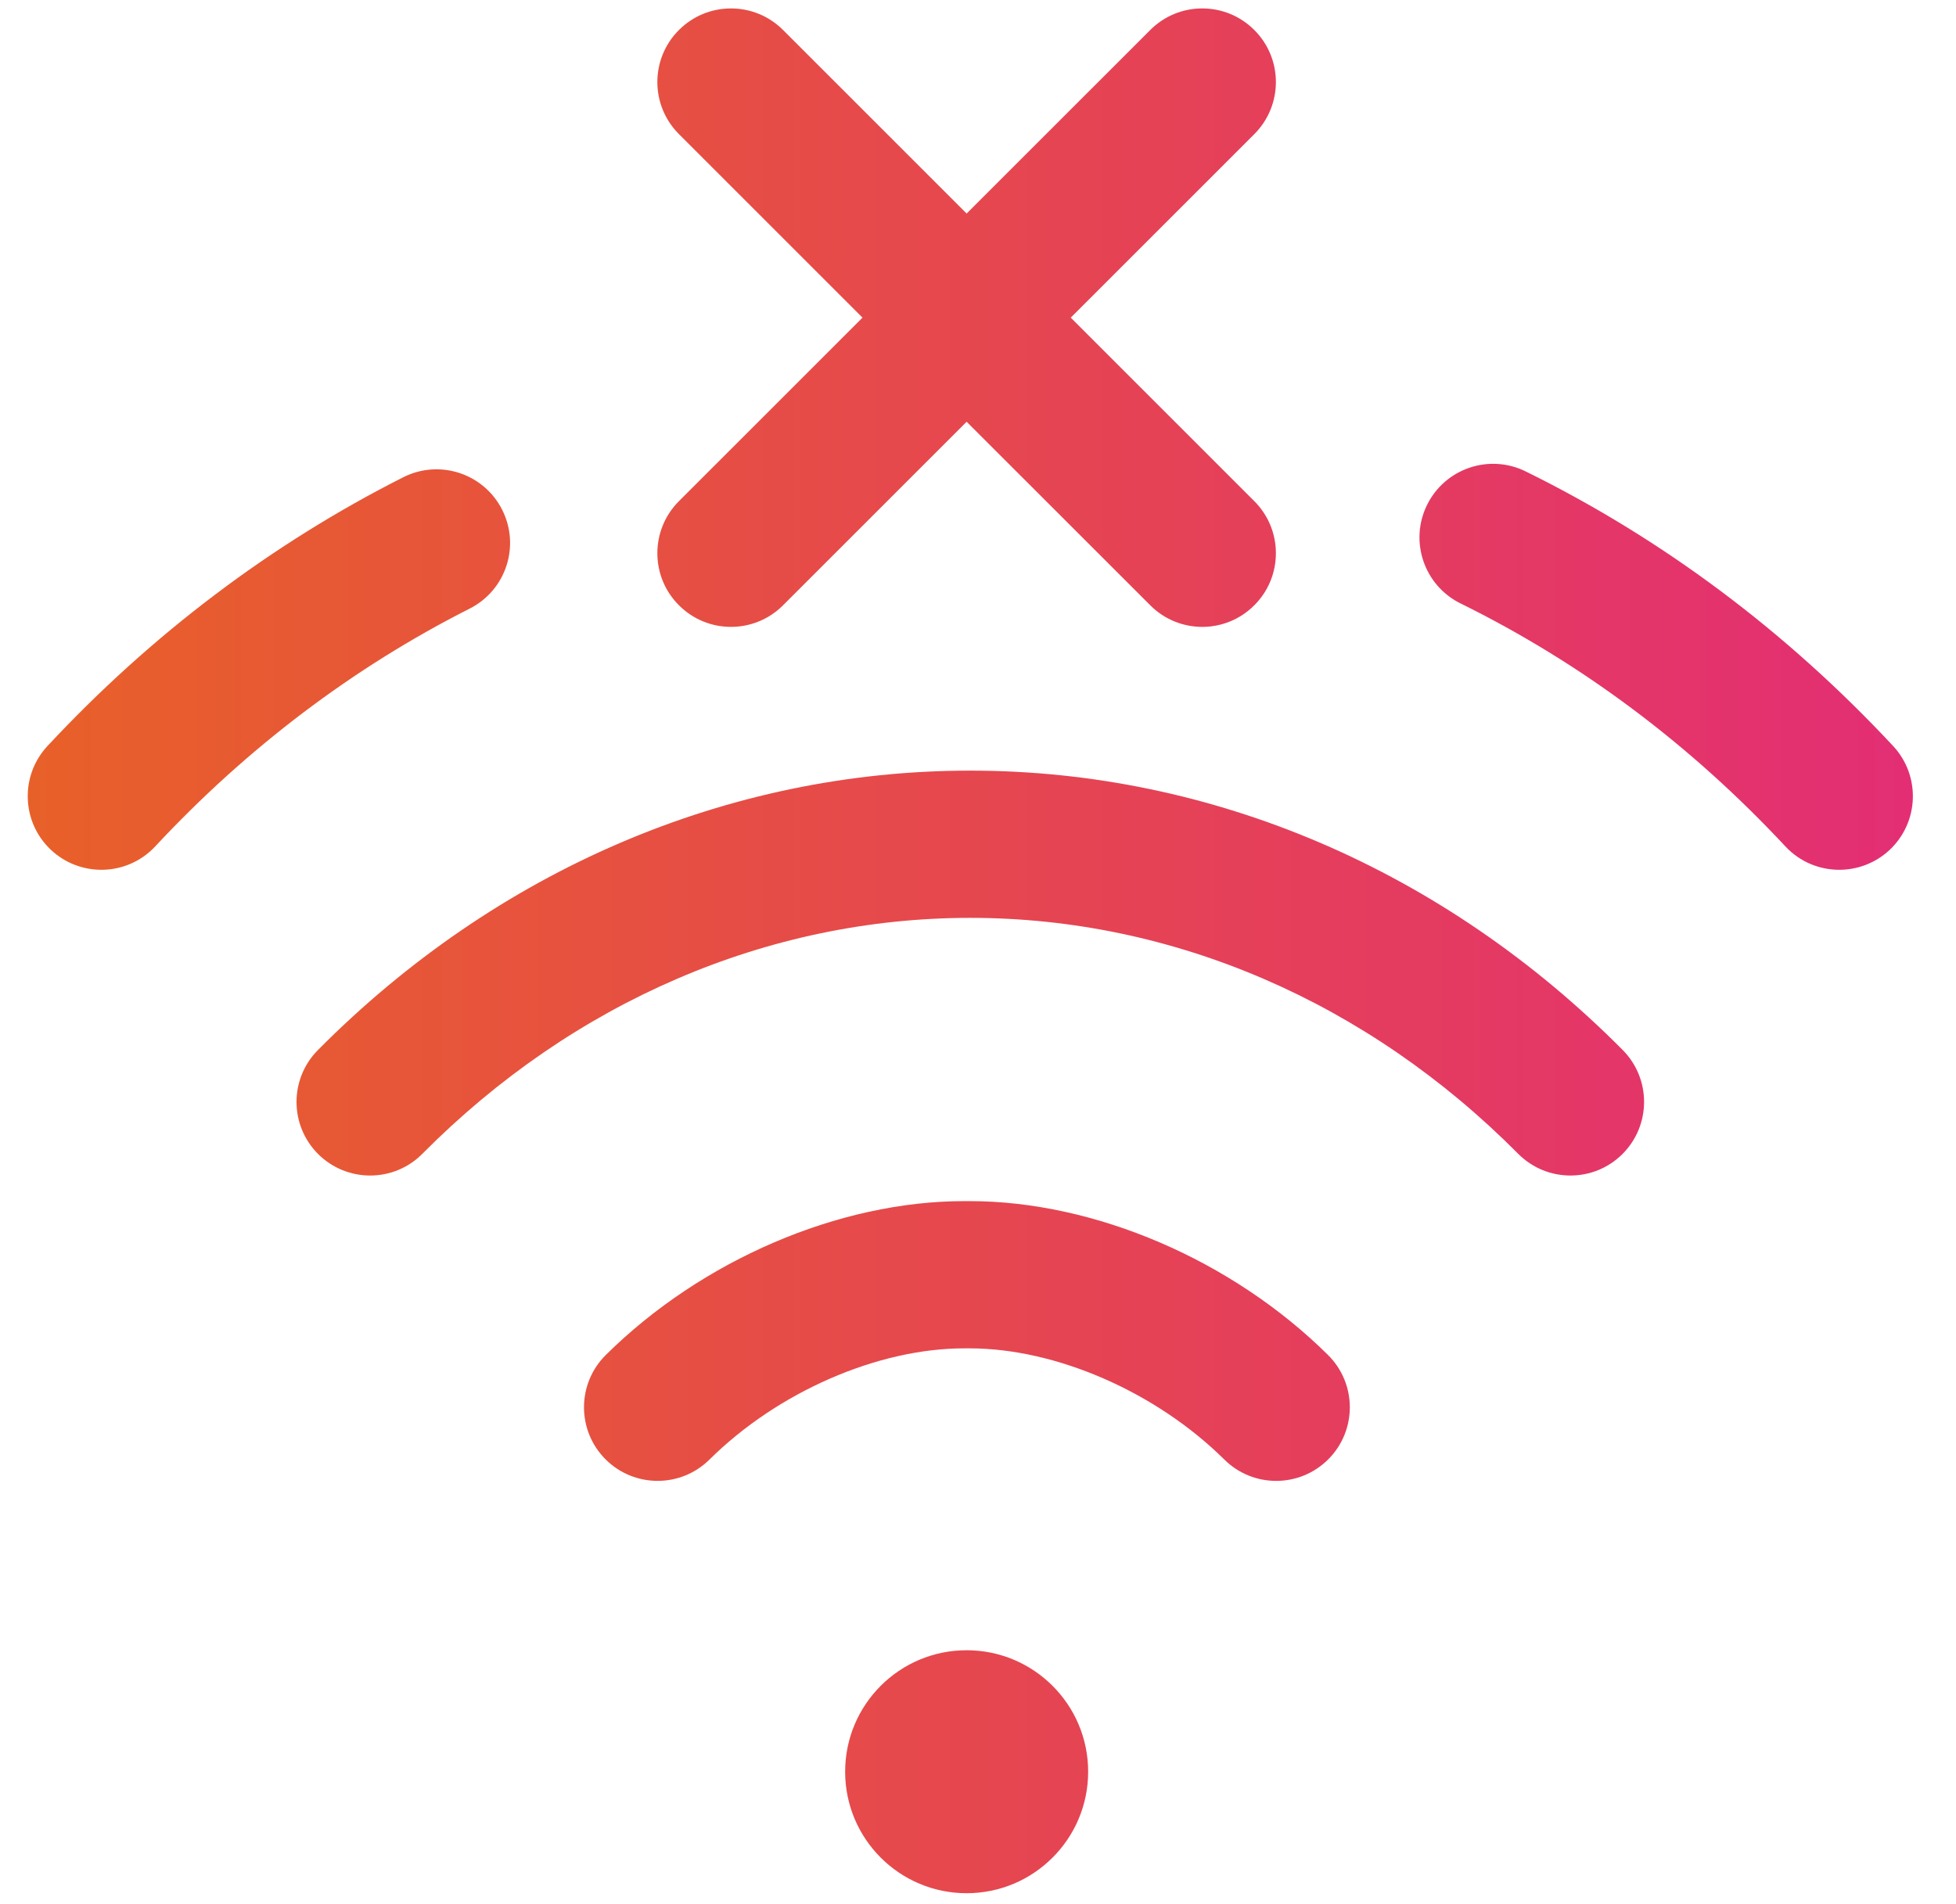 <svg width="38" height="37" viewBox="0 0 38 37" fill="none" xmlns="http://www.w3.org/2000/svg">
<path d="M21.14 34.426C21.14 35.73 20.083 36.787 18.779 36.787C17.475 36.787 16.419 35.73 16.419 34.426C16.419 33.123 17.475 32.066 18.779 32.066C20.083 32.066 21.14 33.123 21.14 34.426ZM9.755 9.904C9.399 9.199 8.538 8.917 7.833 9.274C5.268 10.571 2.943 12.328 0.923 14.495C0.384 15.074 0.416 15.979 0.994 16.518C1.27 16.774 1.62 16.901 1.969 16.901C2.352 16.901 2.734 16.749 3.016 16.446C4.806 14.526 6.861 12.972 9.124 11.826C9.83 11.47 10.112 10.609 9.755 9.904ZM36.778 14.495C34.698 12.264 32.296 10.468 29.64 9.16C28.931 8.811 28.074 9.102 27.724 9.811C27.375 10.519 27.667 11.377 28.376 11.726C30.72 12.881 32.842 14.469 34.685 16.446C34.967 16.749 35.349 16.901 35.732 16.901C36.081 16.901 36.431 16.774 36.707 16.518C37.285 15.979 37.317 15.074 36.778 14.495ZM18.85 14.974C14.151 14.974 9.65 16.902 6.176 20.404C5.619 20.965 5.623 21.87 6.183 22.427C6.462 22.703 6.827 22.842 7.191 22.842C7.559 22.842 7.927 22.701 8.206 22.419C11.14 19.463 14.92 17.835 18.85 17.835C22.78 17.835 26.56 19.463 29.494 22.419C30.051 22.98 30.957 22.983 31.517 22.427C32.078 21.87 32.082 20.964 31.525 20.403C28.05 16.902 23.548 14.974 18.85 14.974ZM18.837 23.339C18.837 23.339 18.836 23.339 18.836 23.339H18.733C18.732 23.339 18.732 23.339 18.732 23.339C16.298 23.339 13.63 24.485 11.769 26.329C11.208 26.885 11.204 27.791 11.76 28.352C12.039 28.634 12.408 28.775 12.776 28.775C13.14 28.775 13.504 28.637 13.783 28.361C15.108 27.048 17.05 26.2 18.732 26.2H18.733H18.836H18.837C20.518 26.2 22.461 27.048 23.786 28.361C24.347 28.917 25.253 28.913 25.809 28.352C26.365 27.791 26.361 26.885 25.8 26.329C23.939 24.485 21.271 23.339 18.837 23.339ZM13.19 11.761C13.469 12.041 13.835 12.181 14.201 12.181C14.567 12.181 14.934 12.041 15.213 11.761L18.779 8.195L22.346 11.761C22.625 12.041 22.991 12.181 23.357 12.181C23.723 12.181 24.089 12.041 24.368 11.761C24.927 11.203 24.927 10.297 24.368 9.738L20.802 6.172L24.368 2.606C24.927 2.047 24.927 1.141 24.368 0.583C23.81 0.024 22.904 0.024 22.346 0.583L18.779 4.149L15.213 0.583C14.654 0.024 13.748 0.024 13.19 0.583C12.631 1.141 12.631 2.047 13.19 2.606L16.756 6.172L13.19 9.738C12.631 10.297 12.631 11.203 13.19 11.761Z" fill="url(#paint0_linear_1777_20224)"/>
<defs>
<linearGradient id="paint0_linear_1777_20224" x1="37.162" y1="18.475" x2="0.539" y2="18.475" gradientUnits="userSpaceOnUse">
<stop stop-color="#E32E74"/>
<stop offset="1" stop-color="#E86029"/>
</linearGradient>
</defs>
</svg>
